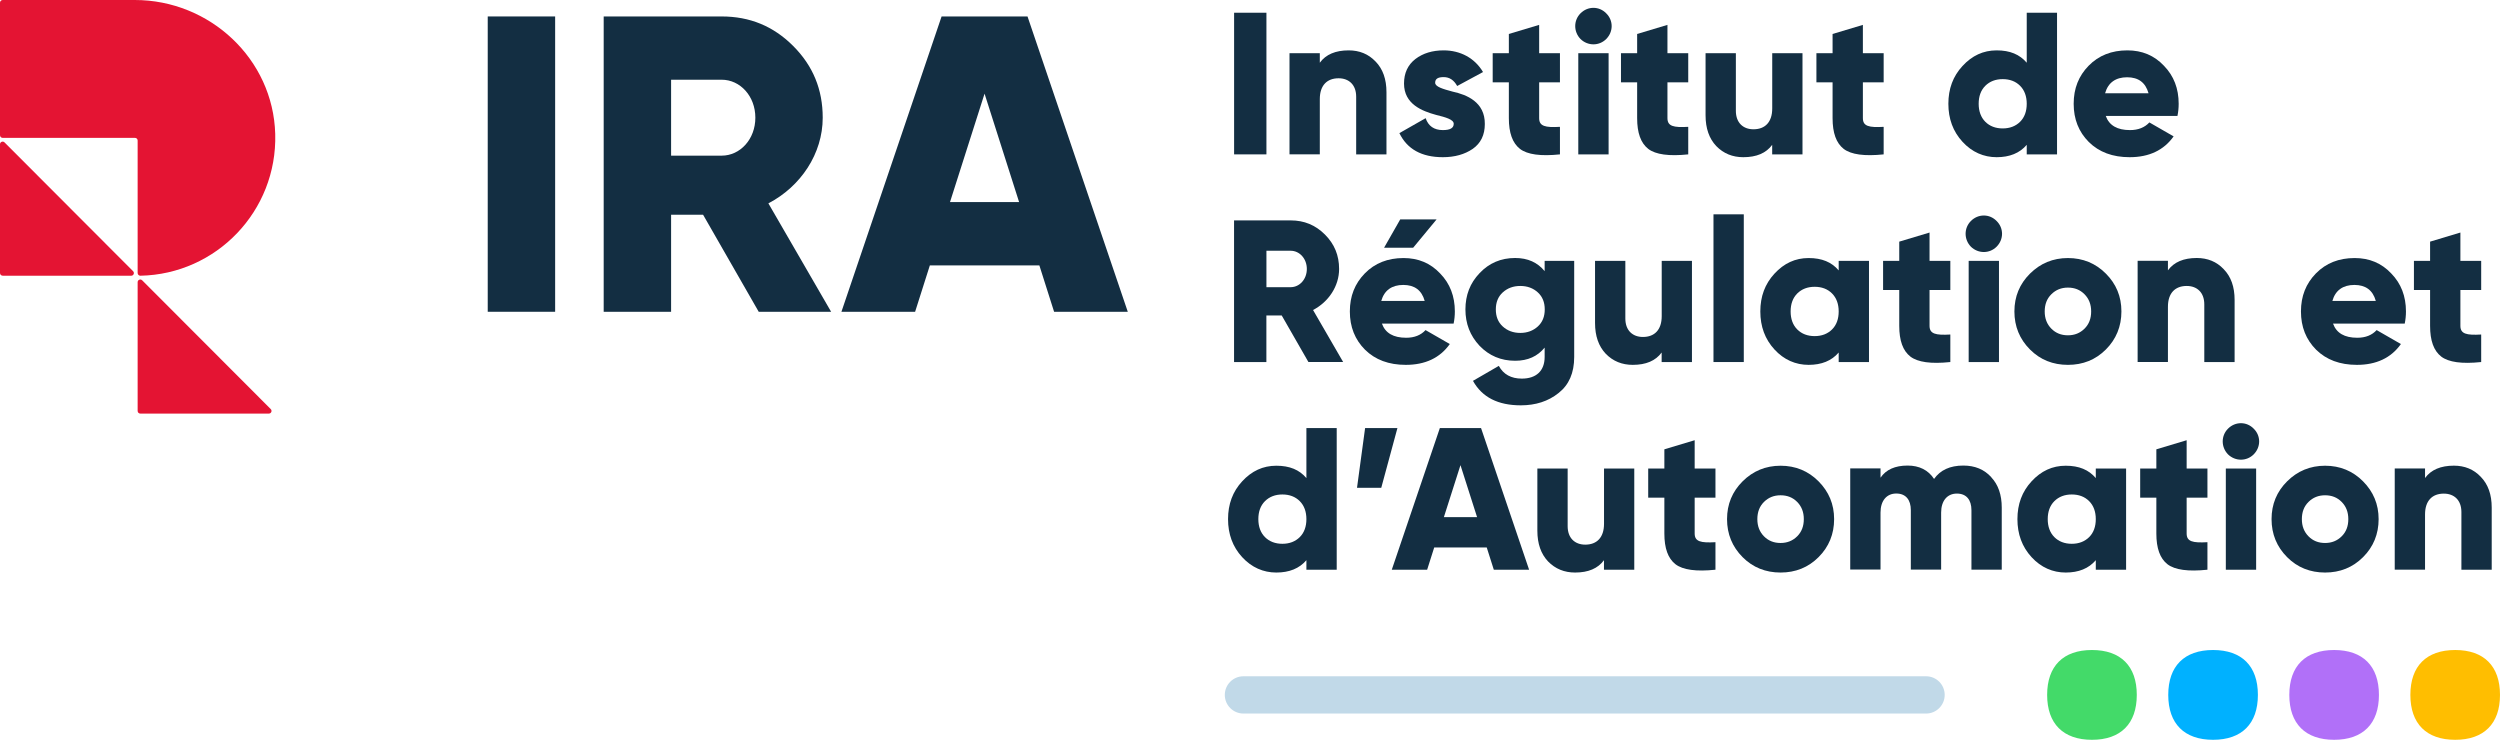 <svg width="196" height="58" viewBox="0 0 196 58" fill="none" xmlns="http://www.w3.org/2000/svg">
<path d="M96.754 0.998H99.288V12.103H96.754V0.998Z" fill="#132E42"/>
<path d="M107.845 4.822C108.416 5.41 108.699 6.204 108.699 7.235V12.103H106.324V7.581C106.324 6.646 105.753 6.137 104.944 6.137C104.04 6.137 103.473 6.692 103.473 7.769V12.098H101.097V4.171H103.473V4.918C103.948 4.267 104.706 3.949 105.736 3.949C106.574 3.949 107.286 4.233 107.841 4.822H107.845Z" fill="#132E42"/>
<path d="M113.893 7.185C114.985 7.423 116.427 7.995 116.41 9.723C116.41 10.579 116.094 11.23 115.46 11.673C114.827 12.103 114.051 12.324 113.118 12.324C111.455 12.324 110.317 11.689 109.712 10.437L111.771 9.264C111.976 9.882 112.438 10.199 113.118 10.199C113.689 10.199 113.972 10.04 113.972 9.706C113.972 9.372 113.355 9.197 112.592 9.009C111.5 8.709 110.075 8.17 110.075 6.55C110.075 5.724 110.375 5.089 110.963 4.63C111.563 4.171 112.309 3.949 113.18 3.949C114.493 3.949 115.618 4.55 116.269 5.648L114.243 6.742C113.989 6.283 113.643 6.045 113.184 6.045C112.726 6.045 112.517 6.187 112.517 6.488C112.517 6.805 113.134 6.98 113.893 7.185Z" fill="#132E42"/>
<path d="M122.3 6.454H120.67V9.264C120.67 9.898 121.145 10.011 122.3 9.944V12.103C120.795 12.261 119.749 12.119 119.166 11.673C118.578 11.213 118.294 10.42 118.294 9.264V6.454H117.027V4.171H118.294V2.663L120.67 1.95V4.171H122.3V6.454Z" fill="#132E42"/>
<path d="M123.913 3.06C123.359 2.488 123.359 1.599 123.913 1.044C124.484 0.472 125.372 0.472 125.926 1.044C126.497 1.599 126.497 2.488 125.926 3.06C125.372 3.615 124.484 3.615 123.913 3.06ZM123.738 12.103V4.171H126.114V12.103H123.738Z" fill="#132E42"/>
<path d="M132.358 6.454H130.728V9.264C130.728 9.898 131.203 10.011 132.358 9.944V12.103C130.853 12.261 129.807 12.119 129.223 11.673C128.635 11.213 128.352 10.42 128.352 9.264V6.454H127.085V4.171H128.352V2.663L130.728 1.95V4.171H132.358V6.454Z" fill="#132E42"/>
<path d="M138.939 4.171H141.315V12.103H138.939V11.355C138.464 12.007 137.705 12.324 136.676 12.324C135.838 12.324 135.125 12.04 134.554 11.451C134 10.863 133.716 10.069 133.716 9.038V4.171H136.092V8.692C136.092 9.627 136.663 10.136 137.472 10.136C138.376 10.136 138.943 9.581 138.943 8.504V4.175L138.939 4.171Z" fill="#132E42"/>
<path d="M147.679 6.454H146.05V9.264C146.05 9.898 146.525 10.011 147.679 9.944V12.103C146.175 12.261 145.129 12.119 144.545 11.673C143.957 11.213 143.674 10.42 143.674 9.264V6.454H142.407V4.171H143.674V2.663L146.05 1.95V4.171H147.679V6.454Z" fill="#132E42"/>
<path d="M158.896 0.998H161.272V12.103H158.896V11.355C158.341 12.007 157.549 12.324 156.537 12.324C155.524 12.324 154.603 11.927 153.861 11.117C153.115 10.307 152.752 9.31 152.752 8.137C152.752 6.964 153.115 5.978 153.861 5.173C154.607 4.363 155.49 3.949 156.537 3.949C157.583 3.949 158.341 4.267 158.896 4.918V0.998ZM157.012 10.069C157.566 10.069 158.025 9.894 158.375 9.548C158.725 9.201 158.896 8.721 158.896 8.137C158.896 7.552 158.721 7.072 158.375 6.726C158.025 6.375 157.566 6.204 157.012 6.204C156.457 6.204 155.999 6.379 155.649 6.726C155.299 7.076 155.128 7.552 155.128 8.137C155.128 8.721 155.303 9.201 155.649 9.548C155.995 9.894 156.457 10.069 157.012 10.069Z" fill="#132E42"/>
<path d="M165.089 9.088C165.36 9.836 165.994 10.199 166.99 10.199C167.64 10.199 168.145 9.994 168.511 9.598L170.412 10.692C169.637 11.785 168.478 12.324 166.961 12.324C165.631 12.324 164.568 11.927 163.764 11.134C162.972 10.341 162.576 9.343 162.576 8.137C162.576 6.93 162.972 5.949 163.747 5.156C164.539 4.346 165.552 3.949 166.786 3.949C167.94 3.949 168.891 4.346 169.654 5.156C170.429 5.949 170.808 6.947 170.808 8.137C170.808 8.471 170.775 8.788 170.712 9.088H165.089ZM168.445 7.31C168.207 6.471 167.653 6.058 166.765 6.058C165.877 6.058 165.277 6.471 165.039 7.31H168.445Z" fill="#132E42"/>
<path d="M102.581 28.384L100.488 24.735H99.284V28.384H96.75V17.279H101.184C102.247 17.279 103.131 17.643 103.877 18.39C104.623 19.137 104.986 20.022 104.986 21.087C104.986 22.435 104.16 23.671 102.943 24.305L105.302 28.38H102.577L102.581 28.384ZM99.288 19.659V22.515H101.189C101.885 22.515 102.456 21.897 102.456 21.087C102.456 20.277 101.885 19.659 101.189 19.659H99.288Z" fill="#132E42"/>
<path d="M108.341 25.37C108.612 26.117 109.245 26.48 110.242 26.48C110.892 26.48 111.396 26.276 111.763 25.879L113.664 26.973C112.888 28.067 111.73 28.605 110.212 28.605C108.883 28.605 107.82 28.209 107.016 27.416C106.224 26.622 105.828 25.625 105.828 24.418C105.828 23.212 106.224 22.231 106.999 21.437C107.791 20.628 108.804 20.231 110.037 20.231C111.192 20.231 112.142 20.628 112.905 21.437C113.68 22.231 114.06 23.228 114.06 24.418C114.06 24.752 114.026 25.07 113.964 25.37H108.341ZM111.696 23.592C111.459 22.753 110.904 22.339 110.017 22.339C109.129 22.339 108.529 22.753 108.291 23.592H111.696ZM112.63 17.2L110.792 19.421H108.512L109.779 17.2H112.63Z" fill="#132E42"/>
<path d="M121.104 20.452H123.417V27.988C123.417 29.24 123.004 30.175 122.196 30.81C121.387 31.461 120.391 31.778 119.232 31.778C117.444 31.778 116.194 31.144 115.481 29.858L117.507 28.685C117.869 29.353 118.474 29.683 119.311 29.683C120.437 29.683 121.1 29.081 121.1 27.983V27.253C120.545 27.933 119.787 28.284 118.786 28.284C117.678 28.284 116.744 27.887 115.998 27.111C115.252 26.318 114.889 25.366 114.889 24.255C114.889 23.145 115.252 22.193 115.998 21.416C116.744 20.623 117.678 20.227 118.786 20.227C119.782 20.227 120.545 20.577 121.1 21.258V20.448L121.104 20.452ZM119.191 26.101C119.745 26.101 120.203 25.925 120.57 25.591C120.933 25.257 121.108 24.815 121.108 24.26C121.108 23.704 120.933 23.262 120.57 22.928C120.208 22.594 119.745 22.419 119.191 22.419C118.636 22.419 118.178 22.594 117.811 22.928C117.448 23.262 117.273 23.704 117.273 24.26C117.273 24.815 117.448 25.257 117.811 25.591C118.174 25.925 118.636 26.101 119.191 26.101Z" fill="#132E42"/>
<path d="M130.273 20.452H132.649V28.384H130.273V27.637C129.798 28.288 129.04 28.605 128.01 28.605C127.172 28.605 126.46 28.322 125.889 27.733C125.334 27.144 125.051 26.351 125.051 25.32V20.452H127.427V24.973C127.427 25.909 127.998 26.418 128.806 26.418C129.711 26.418 130.278 25.863 130.278 24.786V20.456L130.273 20.452Z" fill="#132E42"/>
<path d="M134.337 28.384V16.803H136.713V28.384H134.337Z" fill="#132E42"/>
<path d="M144.153 20.452H146.529V28.384H144.153V27.637C143.599 28.288 142.807 28.605 141.794 28.605C140.781 28.605 139.86 28.209 139.118 27.399C138.372 26.589 138.009 25.591 138.009 24.418C138.009 23.245 138.372 22.26 139.118 21.454C139.864 20.644 140.748 20.231 141.794 20.231C142.84 20.231 143.599 20.548 144.153 21.2V20.452ZM142.269 26.351C142.824 26.351 143.282 26.176 143.632 25.829C143.982 25.483 144.153 25.003 144.153 24.418C144.153 23.834 143.978 23.354 143.632 23.007C143.282 22.656 142.824 22.485 142.269 22.485C141.715 22.485 141.256 22.661 140.906 23.007C140.556 23.358 140.385 23.834 140.385 24.418C140.385 25.003 140.56 25.483 140.906 25.829C141.252 26.176 141.715 26.351 142.269 26.351Z" fill="#132E42"/>
<path d="M152.906 22.736H151.276V25.545C151.276 26.18 151.752 26.293 152.906 26.226V28.384C151.402 28.543 150.355 28.401 149.772 27.954C149.184 27.495 148.901 26.702 148.901 25.545V22.736H147.634V20.452H148.901V18.945L151.276 18.231V20.452H152.906V22.736Z" fill="#132E42"/>
<path d="M154.519 19.342C153.965 18.77 153.965 17.881 154.519 17.325C155.09 16.753 155.978 16.753 156.532 17.325C157.103 17.881 157.103 18.77 156.532 19.342C155.978 19.897 155.09 19.897 154.519 19.342ZM154.344 28.384V20.452H156.72V28.384H154.344Z" fill="#132E42"/>
<path d="M162.126 28.605C160.955 28.605 159.954 28.209 159.15 27.399C158.341 26.589 157.929 25.591 157.929 24.418C157.929 23.245 158.341 22.26 159.15 21.454C159.959 20.648 160.955 20.231 162.126 20.231C163.297 20.231 164.298 20.644 165.102 21.454C165.911 22.264 166.319 23.245 166.319 24.418C166.319 25.591 165.906 26.593 165.102 27.399C164.293 28.209 163.297 28.605 162.126 28.605ZM162.126 26.288C162.647 26.288 163.076 26.113 163.426 25.767C163.777 25.42 163.947 24.973 163.947 24.418C163.947 23.863 163.772 23.42 163.426 23.07C163.08 22.719 162.651 22.548 162.126 22.548C161.601 22.548 161.176 22.723 160.826 23.07C160.475 23.416 160.305 23.863 160.305 24.418C160.305 24.973 160.48 25.416 160.826 25.767C161.171 26.117 161.601 26.288 162.126 26.288Z" fill="#132E42"/>
<path d="M174.338 21.103C174.91 21.692 175.193 22.485 175.193 23.516V28.384H172.817V23.863C172.817 22.928 172.246 22.419 171.437 22.419C170.533 22.419 169.966 22.974 169.966 24.051V28.38H167.59V20.448H169.966V21.195C170.441 20.544 171.2 20.227 172.229 20.227C173.067 20.227 173.78 20.511 174.334 21.099L174.338 21.103Z" fill="#132E42"/>
<path d="M182.908 25.37C183.179 26.117 183.813 26.48 184.809 26.48C185.459 26.48 185.963 26.276 186.33 25.879L188.231 26.973C187.455 28.067 186.297 28.605 184.78 28.605C183.45 28.605 182.387 28.209 181.583 27.416C180.791 26.622 180.395 25.625 180.395 24.418C180.395 23.212 180.791 22.231 181.566 21.437C182.358 20.628 183.371 20.231 184.604 20.231C185.759 20.231 186.709 20.628 187.472 21.437C188.247 22.231 188.627 23.228 188.627 24.418C188.627 24.752 188.593 25.07 188.531 25.37H182.908ZM186.263 23.592C186.026 22.753 185.471 22.339 184.584 22.339C183.696 22.339 183.096 22.753 182.858 23.592H186.263Z" fill="#132E42"/>
<path d="M194.525 22.736H192.895V25.545C192.895 26.18 193.37 26.293 194.525 26.226V28.384C193.02 28.543 191.974 28.401 191.39 27.954C190.802 27.495 190.519 26.702 190.519 25.545V22.736H189.252V20.452H190.519V18.945L192.895 18.231V20.452H194.525V22.736Z" fill="#132E42"/>
<path d="M102.422 33.561H104.798V44.666H102.422V43.919C101.868 44.57 101.076 44.887 100.063 44.887C99.05 44.887 98.129 44.49 97.387 43.681C96.641 42.871 96.279 41.873 96.279 40.7C96.279 39.527 96.641 38.541 97.387 37.736C98.133 36.926 99.017 36.513 100.063 36.513C101.109 36.513 101.868 36.83 102.422 37.481V33.561ZM100.538 42.633C101.093 42.633 101.551 42.457 101.901 42.111C102.251 41.764 102.422 41.284 102.422 40.7C102.422 40.115 102.247 39.635 101.901 39.289C101.551 38.938 101.093 38.767 100.538 38.767C99.984 38.767 99.525 38.942 99.175 39.289C98.825 39.639 98.654 40.115 98.654 40.7C98.654 41.284 98.829 41.764 99.175 42.111C99.521 42.457 99.984 42.633 100.538 42.633Z" fill="#132E42"/>
<path d="M109.558 33.561L108.291 38.241H106.39L107.024 33.561H109.558Z" fill="#132E42"/>
<path d="M117.115 44.666L116.56 42.921H112.442L111.888 44.666H109.116L112.884 33.561H116.114L119.882 44.666H117.111H117.115ZM115.802 40.541L114.501 36.467L113.201 40.541H115.802Z" fill="#132E42"/>
<path d="M125.751 36.734H128.127V44.666H125.751V43.919C125.276 44.57 124.517 44.887 123.488 44.887C122.65 44.887 121.937 44.603 121.366 44.014C120.812 43.426 120.529 42.633 120.529 41.602V36.734H122.904V41.255C122.904 42.19 123.475 42.7 124.284 42.7C125.188 42.7 125.755 42.144 125.755 41.067V36.738L125.751 36.734Z" fill="#132E42"/>
<path d="M134.492 39.017H132.862V41.827C132.862 42.462 133.337 42.574 134.492 42.508V44.666C132.987 44.824 131.941 44.682 131.357 44.236C130.769 43.777 130.486 42.983 130.486 41.827V39.017H129.219V36.734H130.486V35.227L132.862 34.513V36.734H134.492V39.017Z" fill="#132E42"/>
<path d="M139.597 44.887C138.426 44.887 137.426 44.49 136.621 43.681C135.813 42.871 135.4 41.873 135.4 40.7C135.4 39.527 135.813 38.541 136.621 37.736C137.43 36.93 138.426 36.513 139.597 36.513C140.769 36.513 141.769 36.926 142.574 37.736C143.378 38.546 143.795 39.527 143.795 40.7C143.795 41.873 143.382 42.875 142.574 43.681C141.765 44.49 140.769 44.887 139.597 44.887ZM139.597 42.57C140.118 42.57 140.548 42.395 140.898 42.048C141.248 41.702 141.419 41.255 141.419 40.7C141.419 40.145 141.244 39.702 140.898 39.351C140.552 39.001 140.123 38.83 139.597 38.83C139.072 38.83 138.647 39.005 138.297 39.351C137.947 39.698 137.776 40.145 137.776 40.7C137.776 41.255 137.951 41.697 138.297 42.048C138.643 42.399 139.072 42.57 139.597 42.57Z" fill="#132E42"/>
<path d="M156.111 37.414C156.666 38.003 156.937 38.796 156.937 39.794V44.662H154.561V39.998C154.561 39.188 154.165 38.696 153.419 38.696C152.673 38.696 152.185 39.251 152.185 40.186V44.657H149.809V39.994C149.809 39.184 149.413 38.692 148.667 38.692C147.921 38.692 147.433 39.247 147.433 40.182V44.653H145.058V36.721H147.433V37.452C147.863 36.817 148.576 36.5 149.555 36.5C150.472 36.5 151.172 36.851 151.631 37.548C152.123 36.851 152.881 36.5 153.927 36.5C154.832 36.5 155.557 36.8 156.111 37.406V37.414Z" fill="#132E42"/>
<path d="M164.31 36.734H166.686V44.666H164.31V43.919C163.756 44.57 162.964 44.887 161.951 44.887C160.938 44.887 160.017 44.49 159.275 43.681C158.529 42.871 158.166 41.873 158.166 40.7C158.166 39.527 158.529 38.541 159.275 37.736C160.021 36.926 160.905 36.513 161.951 36.513C162.997 36.513 163.756 36.83 164.31 37.481V36.734ZM162.426 42.633C162.98 42.633 163.439 42.457 163.789 42.111C164.139 41.764 164.31 41.284 164.31 40.7C164.31 40.115 164.135 39.635 163.789 39.289C163.439 38.938 162.98 38.767 162.426 38.767C161.872 38.767 161.413 38.942 161.063 39.289C160.713 39.639 160.542 40.115 160.542 40.7C160.542 41.284 160.717 41.764 161.063 42.111C161.409 42.457 161.872 42.633 162.426 42.633Z" fill="#132E42"/>
<path d="M173.063 39.017H171.433V41.827C171.433 42.462 171.908 42.574 173.063 42.508V44.666C171.558 44.824 170.512 44.682 169.929 44.236C169.341 43.777 169.058 42.983 169.058 41.827V39.017H167.79V36.734H169.058V35.227L171.433 34.513V36.734H173.063V39.017Z" fill="#132E42"/>
<path d="M174.676 35.623C174.122 35.051 174.122 34.162 174.676 33.607C175.247 33.035 176.135 33.035 176.689 33.607C177.26 34.162 177.26 35.051 176.689 35.623C176.135 36.178 175.247 36.178 174.676 35.623ZM174.505 44.666V36.734H176.881V44.666H174.505Z" fill="#132E42"/>
<path d="M182.287 44.887C181.116 44.887 180.115 44.49 179.311 43.681C178.502 42.871 178.09 41.873 178.09 40.7C178.09 39.527 178.502 38.541 179.311 37.736C180.12 36.93 181.116 36.513 182.287 36.513C183.458 36.513 184.459 36.926 185.263 37.736C186.067 38.546 186.484 39.527 186.484 40.7C186.484 41.873 186.072 42.875 185.263 43.681C184.454 44.49 183.458 44.887 182.287 44.887ZM182.287 42.57C182.808 42.57 183.237 42.395 183.587 42.048C183.938 41.702 184.108 41.255 184.108 40.7C184.108 40.145 183.933 39.702 183.587 39.351C183.242 39.001 182.812 38.83 182.287 38.83C181.762 38.83 181.337 39.005 180.987 39.351C180.636 39.698 180.466 40.145 180.466 40.7C180.466 41.255 180.641 41.697 180.987 42.048C181.333 42.399 181.762 42.57 182.287 42.57Z" fill="#132E42"/>
<path d="M194.495 37.385C195.066 37.974 195.35 38.767 195.35 39.798V44.666H192.974V40.145C192.974 39.209 192.403 38.7 191.594 38.7C190.69 38.7 190.123 39.255 190.123 40.332V44.662H187.747V36.73H190.123V37.477C190.598 36.826 191.357 36.508 192.386 36.508C193.224 36.508 193.937 36.792 194.491 37.381L194.495 37.385Z" fill="#132E42"/>
<path d="M38.238 1.29H43.523V24.443H38.238V1.29Z" fill="#132E42"/>
<path d="M59.483 24.443L55.123 16.837H52.614V24.443H47.329V1.29H56.573C58.787 1.29 60.633 2.05 62.188 3.607C63.738 5.16 64.501 7.014 64.501 9.23C64.501 12.04 62.784 14.62 60.241 15.943L65.16 24.443H59.479H59.483ZM52.614 6.25V12.203H56.578C58.032 12.203 59.22 10.913 59.22 9.226C59.22 7.54 58.032 6.25 56.578 6.25H52.614Z" fill="#132E42"/>
<path d="M82.641 24.443L81.486 20.807H72.9L71.745 24.443H65.968L73.821 1.29H80.557L88.418 24.443H82.641ZM79.898 15.843L77.189 7.343L74.48 15.843H79.898Z" fill="#132E42"/>
<path d="M0.208 21.617H10.287C10.474 21.617 10.566 21.392 10.433 21.262L0.354 11.163C0.225 11.034 0 11.126 0 11.309V21.404C0 21.521 0.092 21.613 0.208 21.613V21.617Z" fill="#E41433"/>
<path d="M11 32.425H21.078C21.266 32.425 21.357 32.2 21.224 32.071L11.146 21.976C11.016 21.846 10.791 21.938 10.791 22.122V32.217C10.791 32.334 10.883 32.425 11 32.425Z" fill="#E41433"/>
<path d="M21.578 10.504C21.416 4.617 16.447 0 10.566 0H0.208C0.092 0 0 0.092 0 0.209V10.6C0 10.717 0.092 10.809 0.208 10.809H10.583C10.7 10.809 10.791 10.9 10.791 11.017V21.404C10.791 21.521 10.887 21.617 11.004 21.617C16.964 21.5 21.741 16.545 21.578 10.508V10.504Z" fill="#E41433"/>
<path d="M160.496 54.481C160.496 56.739 161.755 58 164.01 58C166.265 58 167.524 56.739 167.524 54.481C167.524 52.222 166.265 50.961 164.01 50.961C161.755 50.961 160.496 52.222 160.496 54.481Z" fill="#43DA69"/>
<path d="M169.991 54.481C169.991 56.739 171.25 58 173.505 58C175.76 58 177.019 56.739 177.019 54.481C177.019 52.222 175.76 50.961 173.505 50.961C171.25 50.961 169.991 52.222 169.991 54.481Z" fill="#00B1FF"/>
<path d="M179.482 54.481C179.482 56.739 180.741 58 182.996 58C185.251 58 186.509 56.739 186.509 54.481C186.509 52.222 185.251 50.961 182.996 50.961C180.741 50.961 179.482 52.222 179.482 54.481Z" fill="#B170F8"/>
<path d="M188.973 54.481C188.973 56.739 190.231 58 192.486 58C194.741 58 196 56.739 196 54.481C196 52.222 194.741 50.961 192.486 50.961C190.231 50.961 188.973 52.222 188.973 54.481Z" fill="#FFBE00"/>
<path d="M151.006 55.942H97.483C96.679 55.942 96.024 55.286 96.024 54.481C96.024 53.675 96.679 53.02 97.483 53.02H151.006C151.81 53.02 152.464 53.675 152.464 54.481C152.464 55.286 151.81 55.942 151.006 55.942Z" fill="#C1D9E8"/>
</svg>
